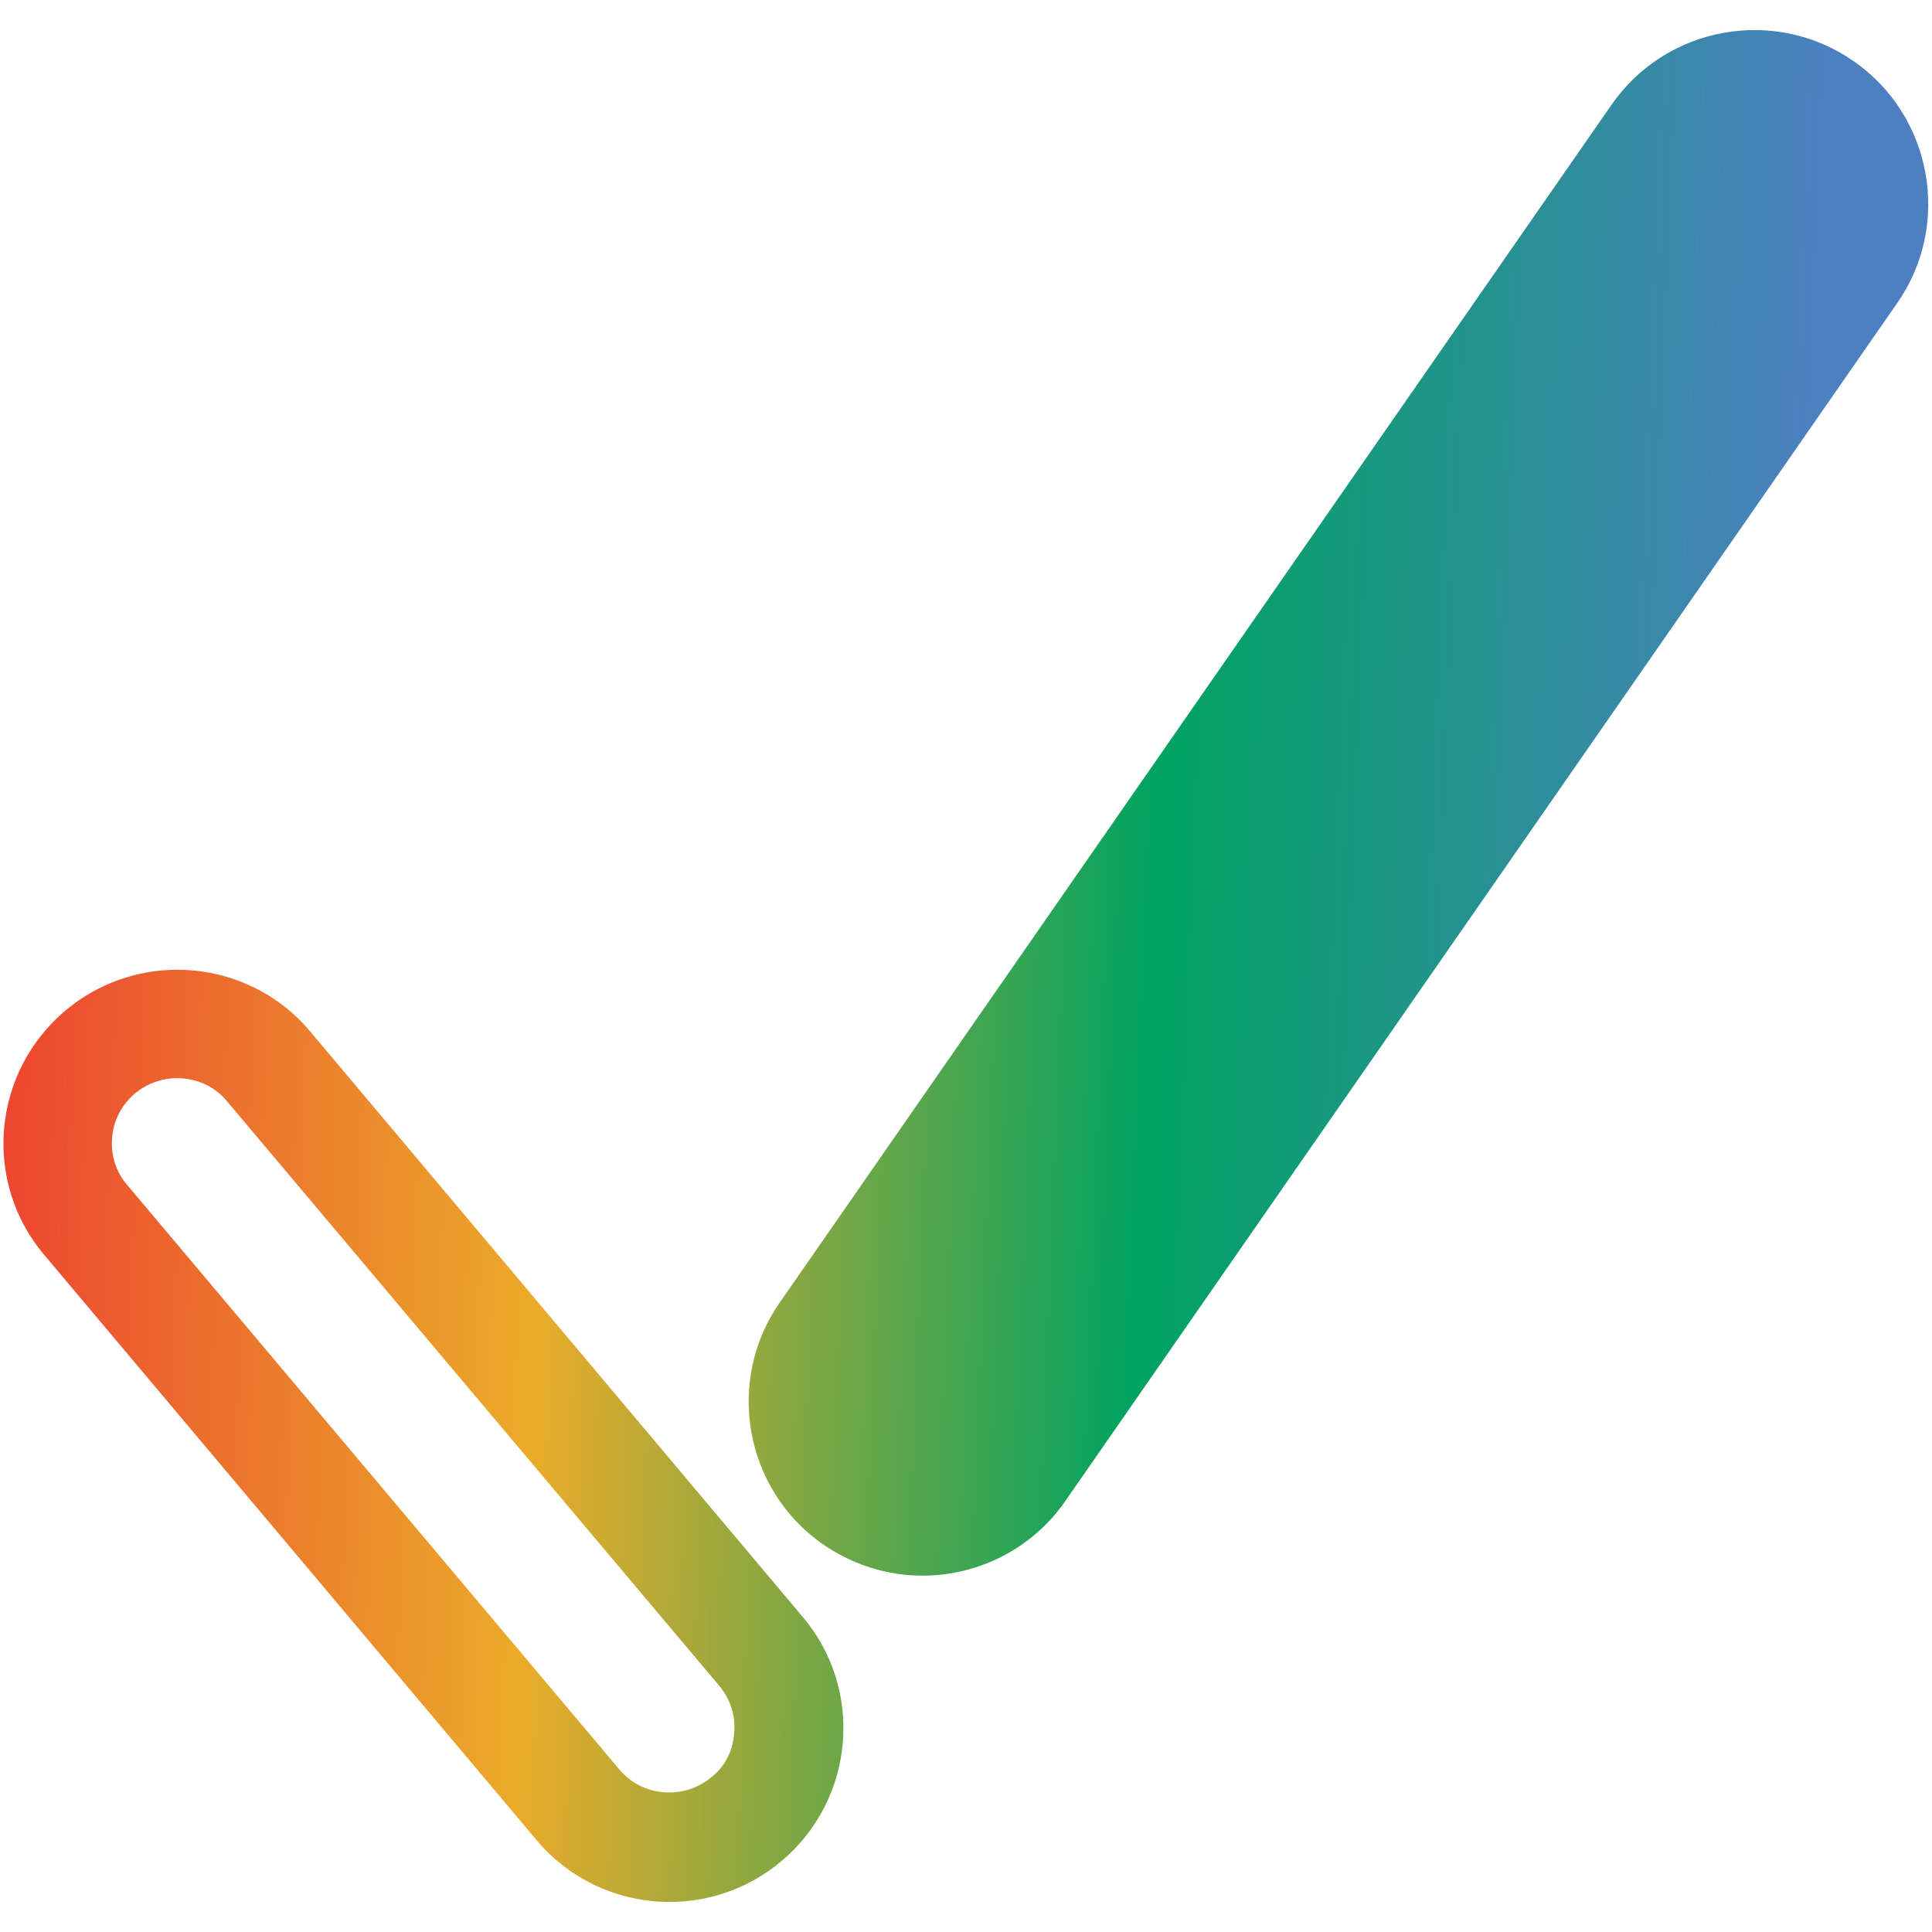 <?xml version="1.0" encoding="utf-8"?>
<!-- Generator: Adobe Illustrator 28.0.0, SVG Export Plug-In . SVG Version: 6.00 Build 0)  -->
<svg version="1.1" id="Layer_1" xmlns="http://www.w3.org/2000/svg" xmlns:xlink="http://www.w3.org/1999/xlink" x="0px" y="0px"
	 width="360px" height="360px" viewBox="0 0 360 360" style="enable-background:new 0 0 360 360;" xml:space="preserve">
<style type="text/css">
	.st0{fill:url(#SVGID_1_);}
	.st1{fill:url(#SVGID_00000131350244769509173570000018320762498342217404_);}
</style>
<linearGradient id="SVGID_1_" gradientUnits="userSpaceOnUse" x1="-14.824" y1="223.24" x2="334.188" y2="208.915" gradientTransform="matrix(1 0 0 -1 0 362)">
	<stop  offset="0" style="stop-color:#ED3331"/>
	<stop  offset="0.34" style="stop-color:#EBAB2A"/>
	<stop  offset="0.66" style="stop-color:#00A361"/>
	<stop  offset="1" style="stop-color:#4C80C0"/>
</linearGradient>
<path class="st0" d="M345.4,11.4c-14.6-10.2-34.9-6.6-45.1,8.1L145.3,242.7c-10.2,14.6-6.6,34.9,8.1,45.1c5.7,3.9,12.1,5.8,18.5,5.8
	c10.6,0,20.6-5.2,26.6-13.9L353.5,56.5C363.7,41.9,360.1,21.6,345.4,11.4L345.4,11.4z"/>
<linearGradient id="SVGID_00000034798065492082135550000008010613593690586755_" gradientUnits="userSpaceOnUse" x1="-19.926" y1="98.565" x2="329.005" y2="84.155" gradientTransform="matrix(1 0 0 -1 0 362)">
	<stop  offset="0" style="stop-color:#ED3331"/>
	<stop  offset="0.34" style="stop-color:#EBAB2A"/>
	<stop  offset="0.66" style="stop-color:#00A361"/>
	<stop  offset="1" style="stop-color:#4C80C0"/>
</linearGradient>
<path style="fill:url(#SVGID_00000034798065492082135550000008010613593690586755_);" d="M57.8,192.2c-6.1-7.3-15.2-11.5-24.8-11.5
	c-7.6,0-15,2.7-20.8,7.6c-13.7,11.5-15.5,32-3.9,45.6L100,342.9c6.1,7.3,15.2,11.5,24.8,11.5c7.6,0,15-2.7,20.8-7.6
	c13.7-11.5,15.5-32,3.9-45.6L57.8,192.2z M132.5,331.2c-2.2,1.8-4.9,2.8-7.8,2.8c-3.6,0-7-1.5-9.3-4.3L23.7,220.8
	c-2.1-2.4-3.1-5.6-2.8-8.8c0.2-3.2,1.8-6.2,4.3-8.3c2.2-1.8,5-2.8,7.8-2.8c3.6,0,7,1.5,9.3,4.3L134,314.1c2.1,2.5,3.1,5.6,2.8,8.8
	C136.6,326.2,135.1,329.2,132.5,331.2C132.6,331.2,132.5,331.2,132.5,331.2z"/>
</svg>
